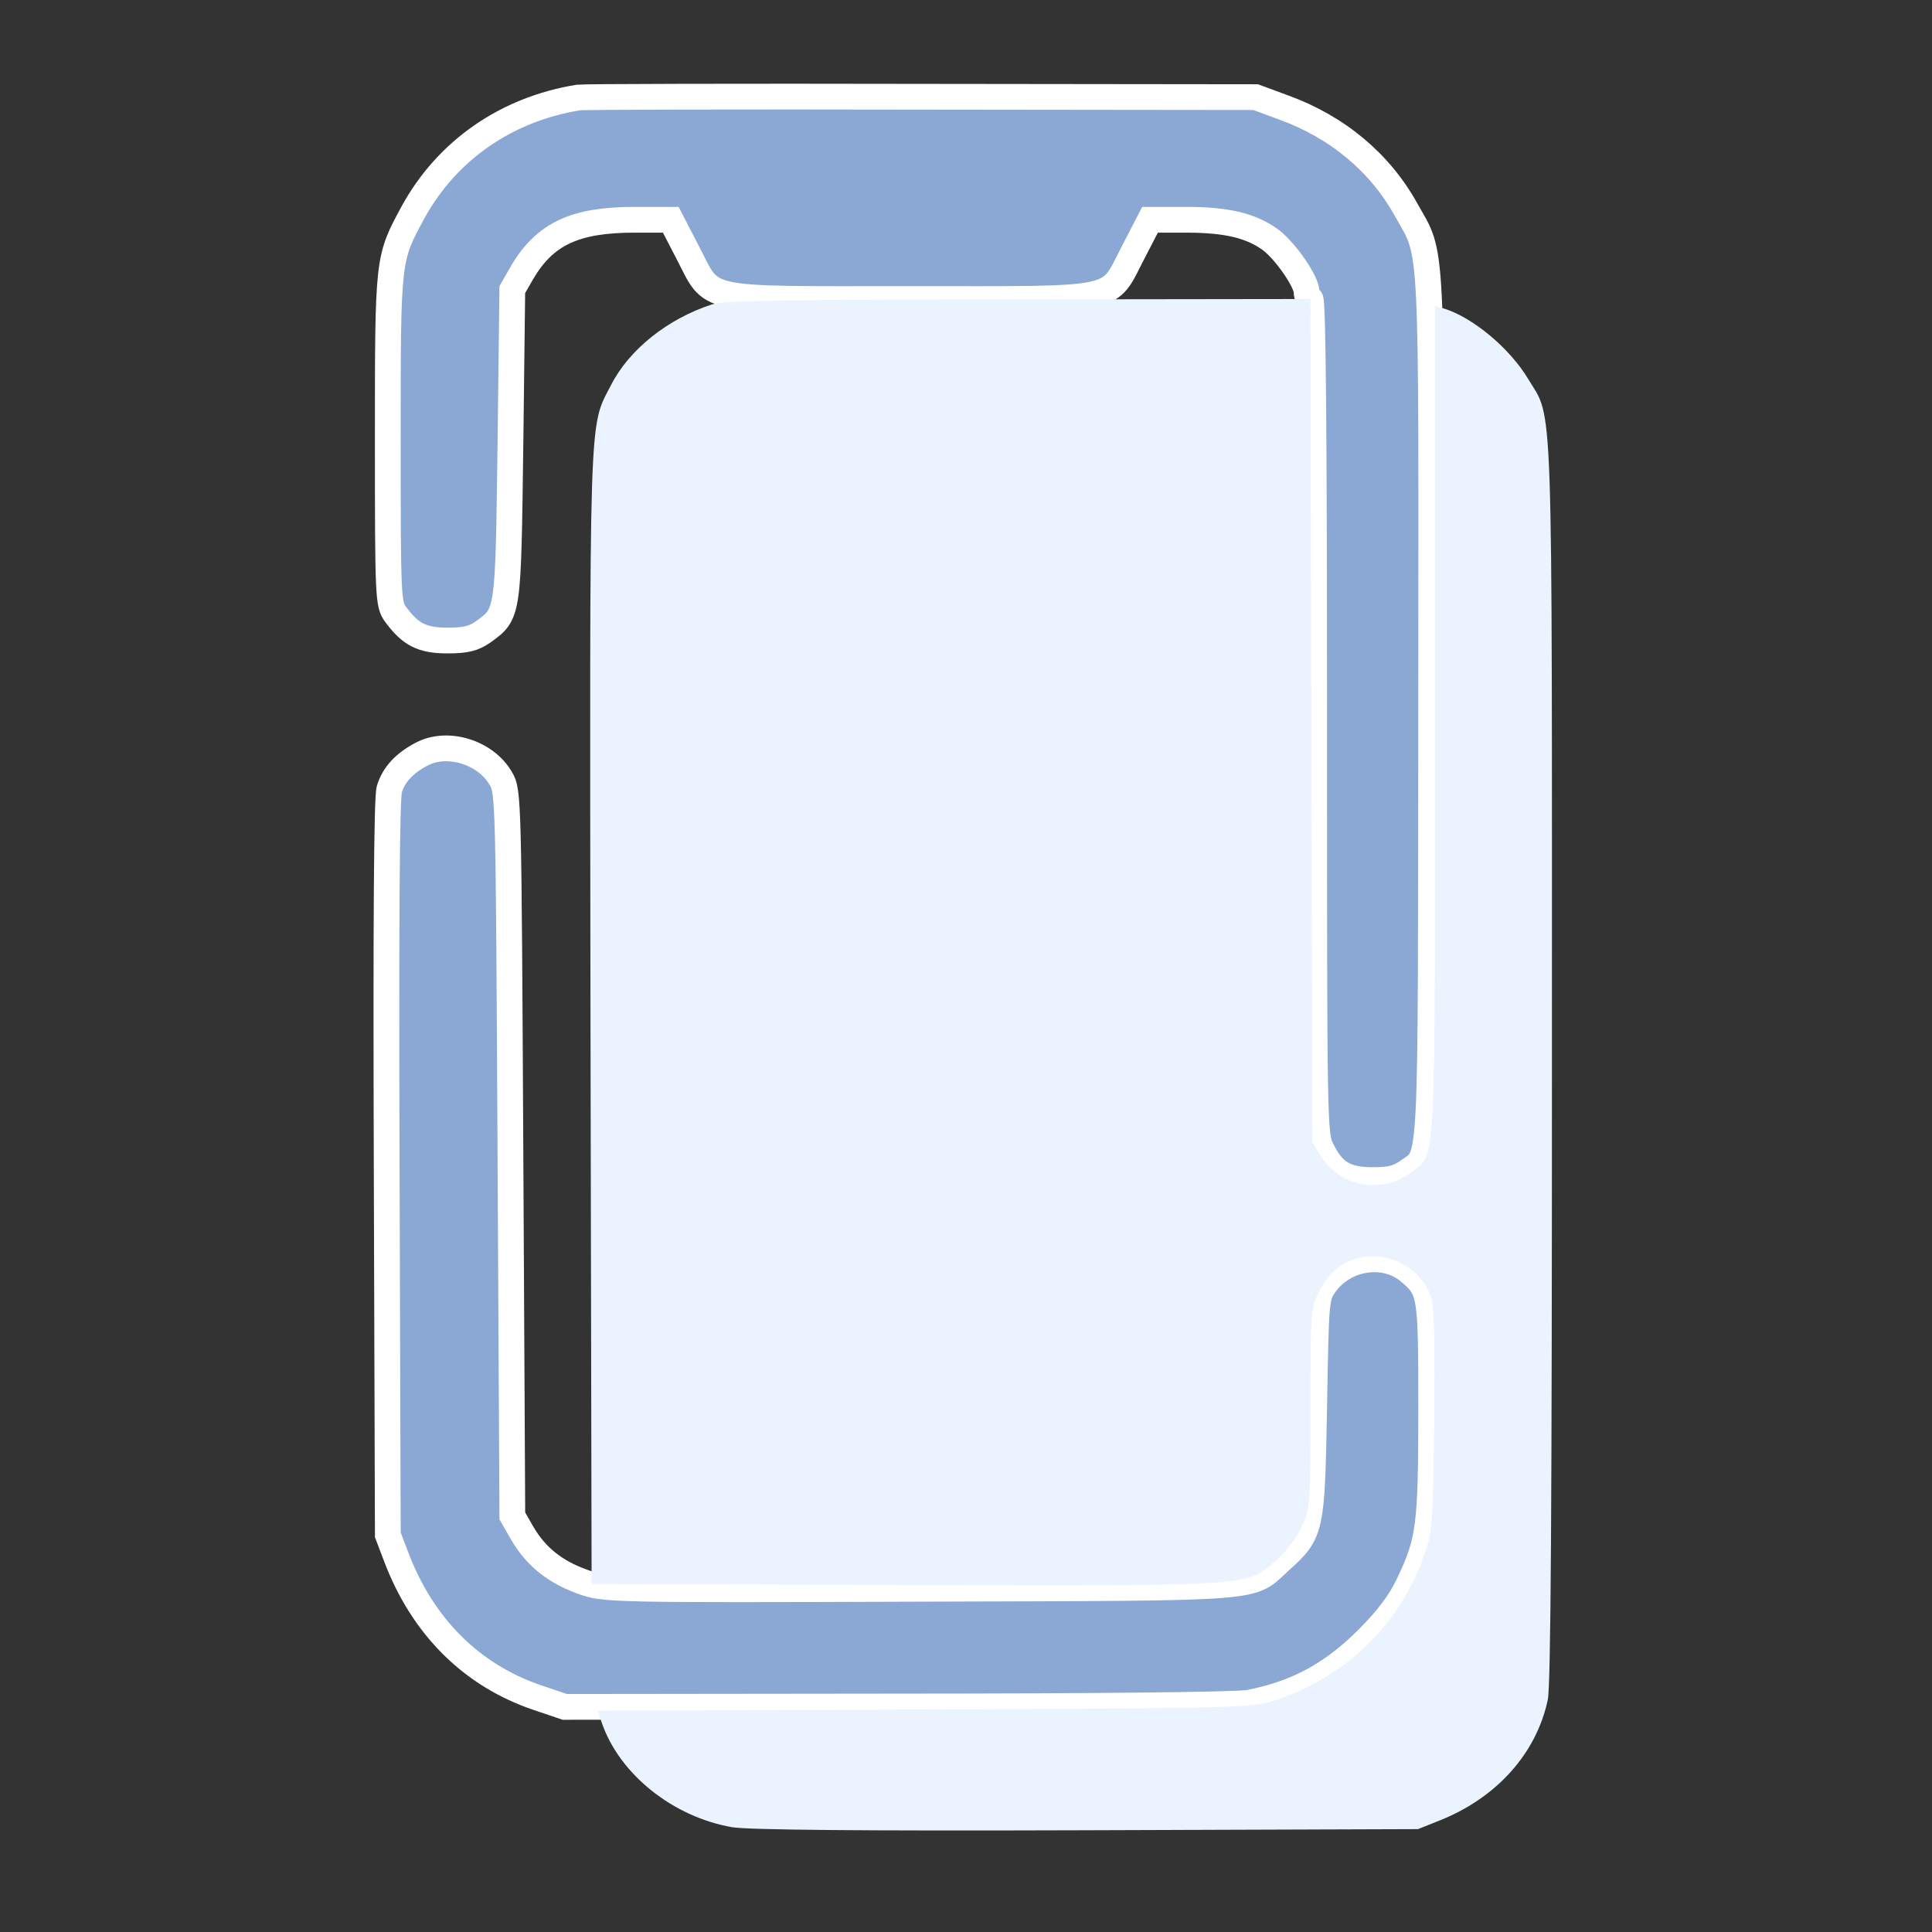 <svg width="60" height="60" viewBox="0 0 60 60" fill="none" xmlns="http://www.w3.org/2000/svg">
<rect x="0" y="0" width="60" height="60" fill="#333333" stroke="none"/>
<path d="M17.961 3.028C15.723 3.392 13.883 4.669 12.828 6.591C12.043 8.044 12.043 7.985 12.043 13.646C12.043 18.626 12.055 18.767 12.289 19.083C12.746 19.704 13.109 19.892 13.895 19.892C14.469 19.892 14.703 19.833 15.008 19.622C15.793 19.048 15.781 19.118 15.852 13.798L15.91 8.993L16.227 8.442C16.93 7.259 17.867 6.825 19.707 6.825H20.832L21.359 7.845C22.168 9.392 21.652 9.286 28.273 9.286C34.906 9.286 34.379 9.392 35.188 7.845L35.715 6.825H36.84C38.117 6.825 38.879 7.013 39.488 7.47C39.945 7.833 40.578 8.747 40.578 9.075C40.578 9.192 40.637 9.286 40.695 9.286C40.777 9.286 40.812 13.692 40.812 22.259C40.812 35.02 40.812 35.231 41.047 35.7C41.398 36.415 41.785 36.649 42.629 36.649C43.18 36.649 43.414 36.591 43.73 36.368C44.48 35.829 44.434 36.626 44.445 21.919C44.457 7.06 44.504 8.009 43.672 6.521C42.863 5.056 41.539 3.942 39.852 3.333L38.996 3.017L28.625 3.005C22.918 2.993 18.125 3.005 17.961 3.028Z" fill="#8AA8D3" stroke="white" stroke-width="0.8"/>
<path d="M13.098 23.419C12.559 23.7 12.231 24.052 12.091 24.509C12.009 24.79 11.985 28.681 12.009 36.298L12.044 47.665L12.302 48.345C13.122 50.513 14.645 52.024 16.673 52.716L17.54 53.009L27.887 52.997C33.677 52.997 38.47 52.95 38.786 52.88C40.251 52.599 41.364 52.001 42.466 50.899C43.075 50.29 43.474 49.763 43.72 49.247C44.388 47.864 44.446 47.431 44.446 43.763C44.446 40.142 44.434 40.06 43.755 39.485C42.993 38.852 41.763 39.04 41.153 39.884C40.872 40.282 40.872 40.317 40.813 43.681C40.743 47.524 40.731 47.595 39.759 48.474C38.774 49.364 39.536 49.306 28.591 49.341C18.829 49.376 18.759 49.364 18.079 49.118C17.235 48.813 16.649 48.345 16.227 47.63L15.911 47.079L15.852 35.829C15.794 24.743 15.794 24.567 15.548 24.169C15.079 23.36 13.895 22.997 13.098 23.419Z" fill="#8AA8D3" stroke="white" stroke-width="0.8"/>
<path d="M22.123 9.45C20.74 9.895 19.533 10.856 18.971 11.969C18.279 13.305 18.314 12.497 18.338 31.634L18.373 49.188L28.158 49.223C39.045 49.247 38.693 49.27 39.631 48.462C39.912 48.227 40.264 47.77 40.416 47.442C40.685 46.856 40.697 46.751 40.697 43.739C40.697 40.739 40.709 40.61 40.967 40.106C41.271 39.508 41.658 39.192 42.256 39.051C43.181 38.852 44.189 39.438 44.459 40.329C44.541 40.61 44.564 41.911 44.541 44.149C44.506 47.337 44.482 47.594 44.224 48.309C43.463 50.477 41.799 52.083 39.525 52.833C38.928 53.032 38.189 53.055 28.721 53.09L18.56 53.126L18.689 53.501C19.24 55.106 20.904 56.43 22.744 56.747C23.295 56.829 26.646 56.864 33.783 56.84L44.037 56.805L44.74 56.524C46.486 55.821 47.717 54.45 48.068 52.786C48.162 52.34 48.197 46.739 48.197 32.981C48.197 11.794 48.244 13.071 47.459 11.77C46.885 10.809 45.724 9.848 44.834 9.579L44.564 9.508V22.411C44.564 36.649 44.611 35.805 43.814 36.415C42.924 37.094 41.623 36.86 41.037 35.923L40.756 35.477L40.721 22.376L40.697 9.286L31.639 9.298C24.666 9.298 22.486 9.333 22.123 9.45Z" fill="#EBF3FF"/>
</svg>
